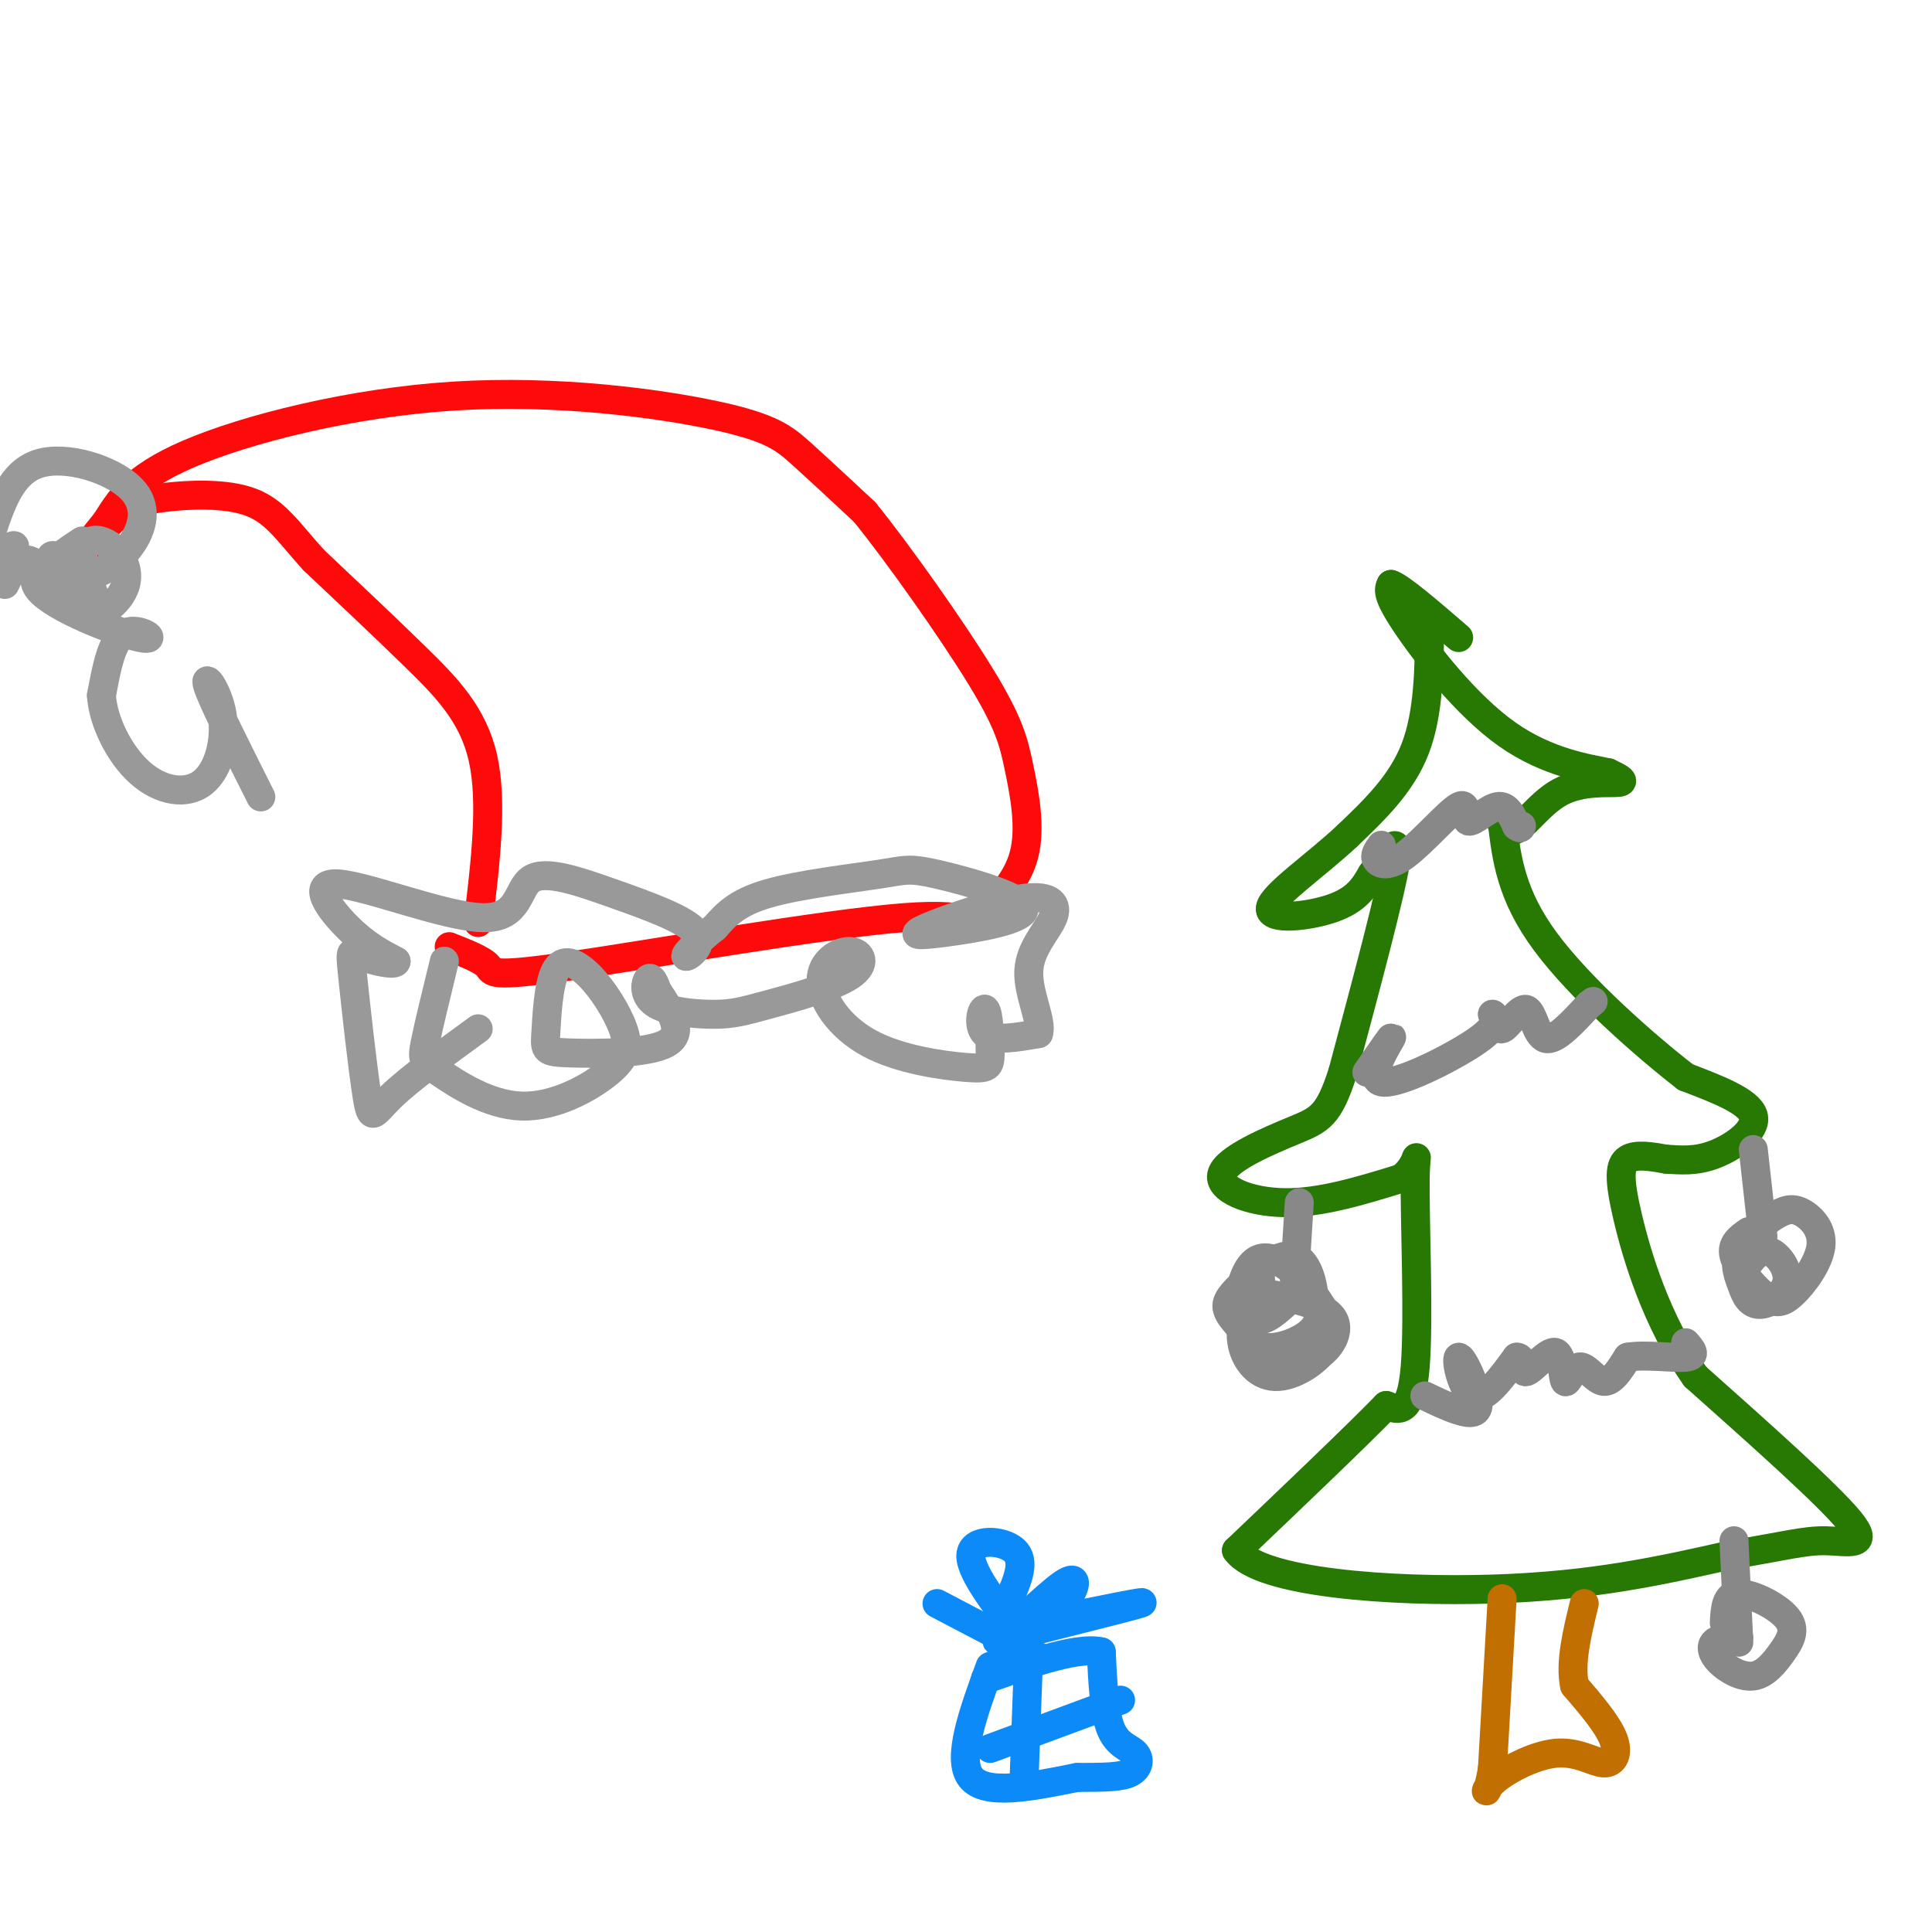 <svg viewBox='0 0 400 400' version='1.1' xmlns='http://www.w3.org/2000/svg' xmlns:xlink='http://www.w3.org/1999/xlink'><g fill='none' stroke='rgb(39,121,4)' stroke-width='6' stroke-linecap='round' stroke-linejoin='round'><path d='M296,129c-0.083,9.333 -0.167,18.667 -3,26c-2.833,7.333 -8.417,12.667 -14,18'/><path d='M279,173c-6.464,6.095 -15.625,12.333 -16,15c-0.375,2.667 8.036,1.762 13,0c4.964,-1.762 6.482,-4.381 8,-7'/><path d='M284,181c2.844,-3.711 5.956,-9.489 5,-3c-0.956,6.489 -5.978,25.244 -11,44'/><path d='M278,222c-2.927,9.091 -4.743,9.818 -10,12c-5.257,2.182 -13.954,5.818 -15,9c-1.046,3.182 5.558,5.909 13,6c7.442,0.091 15.721,-2.455 24,-5'/><path d='M290,244c4.321,-3.000 3.125,-8.000 3,0c-0.125,8.000 0.821,29.000 0,39c-0.821,10.000 -3.411,9.000 -6,8'/><path d='M287,291c-6.167,6.333 -18.583,18.167 -31,30'/><path d='M256,321c4.778,6.756 32.222,8.644 53,8c20.778,-0.644 34.889,-3.822 49,-7'/><path d='M358,322c11.429,-1.881 15.500,-3.083 20,-3c4.500,0.083 9.429,1.452 5,-4c-4.429,-5.452 -18.214,-17.726 -32,-30'/><path d='M351,285c-8.024,-11.393 -12.083,-24.875 -14,-33c-1.917,-8.125 -1.690,-10.893 0,-12c1.690,-1.107 4.845,-0.554 8,0'/><path d='M345,240c2.857,0.155 6.000,0.542 10,-1c4.000,-1.542 8.857,-5.012 8,-8c-0.857,-2.988 -7.429,-5.494 -14,-8'/><path d='M349,223c-8.222,-6.356 -21.778,-18.244 -29,-28c-7.222,-9.756 -8.111,-17.378 -9,-25'/><path d='M311,170c-1.348,-2.955 -0.217,2.156 2,2c2.217,-0.156 5.520,-5.581 10,-8c4.480,-2.419 10.137,-1.834 12,-2c1.863,-0.166 -0.069,-1.083 -2,-2'/><path d='M333,160c-3.845,-0.845 -12.458,-1.958 -21,-8c-8.542,-6.042 -17.012,-17.012 -21,-23c-3.988,-5.988 -3.494,-6.994 -3,-8'/><path d='M288,121c1.833,0.500 7.917,5.750 14,11'/></g>
<g fill='none' stroke='rgb(194,111,1)' stroke-width='6' stroke-linecap='round' stroke-linejoin='round'><path d='M311,331c0.000,0.000 -2.000,35.000 -2,35'/><path d='M309,366c-0.951,6.503 -2.329,5.259 0,3c2.329,-2.259 8.367,-5.533 13,-6c4.633,-0.467 7.863,1.874 10,2c2.137,0.126 3.182,-1.964 2,-5c-1.182,-3.036 -4.591,-7.018 -8,-11'/><path d='M326,349c-1.000,-4.667 0.500,-10.833 2,-17'/></g>
<g fill='none' stroke='rgb(253,10,10)' stroke-width='6' stroke-linecap='round' stroke-linejoin='round'><path d='M99,191c1.511,-12.467 3.022,-24.933 1,-34c-2.022,-9.067 -7.578,-14.733 -14,-21c-6.422,-6.267 -13.711,-13.133 -21,-20'/><path d='M65,116c-5.234,-5.721 -7.820,-10.025 -13,-12c-5.180,-1.975 -12.956,-1.622 -18,-1c-5.044,0.622 -7.358,1.514 -11,5c-3.642,3.486 -8.612,9.568 -9,10c-0.388,0.432 3.806,-4.784 8,-10'/><path d='M22,108c2.562,-3.949 4.965,-8.821 17,-14c12.035,-5.179 33.700,-10.667 55,-12c21.300,-1.333 42.235,1.487 54,4c11.765,2.513 14.362,4.718 18,8c3.638,3.282 8.319,7.641 13,12'/><path d='M179,106c7.010,8.648 18.033,24.266 24,34c5.967,9.734 6.876,13.582 8,19c1.124,5.418 2.464,12.405 1,18c-1.464,5.595 -5.732,9.797 -10,14'/><path d='M202,191c-1.008,1.346 1.472,-2.289 -15,-1c-16.472,1.289 -51.896,7.501 -69,10c-17.104,2.499 -15.887,1.285 -17,0c-1.113,-1.285 -4.557,-2.643 -8,-4'/></g>
<g fill='none' stroke='rgb(153,153,153)' stroke-width='6' stroke-linecap='round' stroke-linejoin='round'><path d='M17,112c-3.480,2.258 -6.960,4.517 -7,7c-0.040,2.483 3.360,5.191 6,6c2.640,0.809 4.518,-0.282 3,-3c-1.518,-2.718 -6.434,-7.062 -8,-7c-1.566,0.062 0.217,4.531 2,9'/><path d='M13,124c1.518,2.334 4.312,3.670 7,3c2.688,-0.670 5.271,-3.345 6,-6c0.729,-2.655 -0.396,-5.288 -2,-7c-1.604,-1.712 -3.689,-2.503 -5,-2c-1.311,0.503 -1.850,2.298 -2,4c-0.150,1.702 0.090,3.310 2,3c1.910,-0.310 5.491,-2.537 8,-6c2.509,-3.463 3.945,-8.163 0,-12c-3.945,-3.837 -13.270,-6.811 -19,-5c-5.730,1.811 -7.865,8.405 -10,15'/><path d='M0,118c1.667,-2.333 3.333,-4.667 3,-5c-0.333,-0.333 -2.667,1.333 -5,3'/><path d='M1,121c1.341,-2.856 2.683,-5.712 5,-5c2.317,0.712 5.611,4.993 8,5c2.389,0.007 3.875,-4.261 1,-5c-2.875,-0.739 -10.111,2.049 -7,6c3.111,3.951 16.568,9.064 21,10c4.432,0.936 -0.162,-2.304 -3,-1c-2.838,1.304 -3.919,7.152 -5,13'/><path d='M21,144c0.337,5.332 3.679,12.161 8,16c4.321,3.839 9.622,4.689 13,2c3.378,-2.689 4.832,-8.916 4,-14c-0.832,-5.084 -3.952,-9.024 -3,-6c0.952,3.024 5.976,13.012 11,23'/><path d='M92,199c-1.651,6.761 -3.302,13.522 -4,17c-0.698,3.478 -0.441,3.673 3,6c3.441,2.327 10.068,6.787 17,7c6.932,0.213 14.169,-3.821 18,-7c3.831,-3.179 4.254,-5.503 3,-9c-1.254,-3.497 -4.187,-8.166 -7,-11c-2.813,-2.834 -5.505,-3.834 -7,-1c-1.495,2.834 -1.792,9.502 -2,13c-0.208,3.498 -0.325,3.826 5,4c5.325,0.174 16.093,0.192 20,-2c3.907,-2.192 0.954,-6.596 -2,-11'/><path d='M136,205c-0.717,-2.422 -1.511,-2.977 -2,-2c-0.489,0.977 -0.675,3.487 2,5c2.675,1.513 8.209,2.028 12,2c3.791,-0.028 5.837,-0.598 11,-2c5.163,-1.402 13.442,-3.636 17,-6c3.558,-2.364 2.393,-4.859 0,-5c-2.393,-0.141 -6.016,2.071 -6,6c0.016,3.929 3.670,9.576 10,13c6.330,3.424 15.334,4.625 20,5c4.666,0.375 4.993,-0.075 5,-3c0.007,-2.925 -0.306,-8.326 -1,-9c-0.694,-0.674 -1.770,3.379 0,5c1.770,1.621 6.385,0.811 11,0'/><path d='M215,214c0.933,-2.366 -2.234,-8.281 -2,-13c0.234,-4.719 3.869,-8.243 5,-11c1.131,-2.757 -0.243,-4.747 -6,-4c-5.757,0.747 -15.898,4.229 -20,6c-4.102,1.771 -2.163,1.829 4,1c6.163,-0.829 16.552,-2.545 16,-5c-0.552,-2.455 -12.045,-5.648 -18,-7c-5.955,-1.352 -6.373,-0.864 -12,0c-5.627,0.864 -16.465,2.104 -23,4c-6.535,1.896 -8.768,4.448 -11,7'/><path d='M148,192c-3.387,2.640 -6.354,5.742 -6,6c0.354,0.258 4.028,-2.326 2,-5c-2.028,-2.674 -9.757,-5.437 -17,-8c-7.243,-2.563 -13.999,-4.924 -17,-3c-3.001,1.924 -2.248,8.134 -10,8c-7.752,-0.134 -24.010,-6.613 -30,-7c-5.990,-0.387 -1.711,5.318 2,9c3.711,3.682 6.856,5.341 10,7'/><path d='M82,199c0.126,1.008 -4.560,0.027 -7,-1c-2.440,-1.027 -2.633,-2.100 -2,4c0.633,6.100 2.094,19.373 3,25c0.906,5.627 1.259,3.608 5,0c3.741,-3.608 10.871,-8.804 18,-14'/></g>
<g fill='none' stroke='rgb(11,138,248)' stroke-width='6' stroke-linecap='round' stroke-linejoin='round'><path d='M205,345c-3.500,9.583 -7.000,19.167 -4,23c3.000,3.833 12.500,1.917 22,0'/><path d='M223,368c5.761,-0.013 9.163,-0.045 11,-1c1.837,-0.955 2.110,-2.834 1,-4c-1.110,-1.166 -3.603,-1.619 -5,-5c-1.397,-3.381 -1.699,-9.691 -2,-16'/><path d='M228,342c-5.333,-1.289 -17.667,3.489 -22,5c-4.333,1.511 -0.667,-0.244 3,-2'/><path d='M213,342c0.000,0.000 -1.000,27.000 -1,27'/><path d='M205,362c0.000,0.000 27.000,-10.000 27,-10'/><path d='M213,341c-6.089,-7.689 -12.178,-15.378 -12,-19c0.178,-3.622 6.622,-3.178 9,-1c2.378,2.178 0.689,6.089 -1,10'/><path d='M209,331c-1.354,4.051 -4.239,9.179 -2,8c2.239,-1.179 9.603,-8.663 13,-11c3.397,-2.337 2.828,0.475 1,3c-1.828,2.525 -4.914,4.762 -8,7'/><path d='M213,338c-4.000,1.774 -10.000,2.708 -4,1c6.000,-1.708 24.000,-6.060 27,-7c3.000,-0.940 -9.000,1.530 -21,4'/><path d='M194,332c0.000,0.000 21.000,11.000 21,11'/></g>
<g fill='none' stroke='rgb(136,136,136)' stroke-width='6' stroke-linecap='round' stroke-linejoin='round'><path d='M295,289c2.375,1.145 4.750,2.290 7,3c2.250,0.710 4.376,0.984 4,-2c-0.376,-2.984 -3.255,-9.226 -4,-9c-0.745,0.226 0.644,6.922 3,8c2.356,1.078 5.678,-3.461 9,-8'/><path d='M314,281c1.505,-0.200 0.768,3.299 2,3c1.232,-0.299 4.432,-4.398 6,-4c1.568,0.398 1.503,5.292 2,6c0.497,0.708 1.557,-2.771 3,-3c1.443,-0.229 3.269,2.792 5,3c1.731,0.208 3.365,-2.396 5,-5'/><path d='M337,281c3.444,-0.644 9.556,0.244 12,0c2.444,-0.244 1.222,-1.622 0,-3'/><path d='M283,222c2.881,-4.179 5.762,-8.357 5,-7c-0.762,1.357 -5.167,8.250 -2,9c3.167,0.750 13.905,-4.643 19,-8c5.095,-3.357 4.548,-4.679 4,-6'/><path d='M309,210c0.804,0.112 0.813,3.391 2,3c1.187,-0.391 3.550,-4.451 5,-4c1.450,0.451 1.986,5.415 4,6c2.014,0.585 5.507,-3.207 9,-7'/><path d='M329,208c1.500,-1.167 0.750,-0.583 0,0'/><path d='M286,175c-0.774,1.045 -1.547,2.091 -1,3c0.547,0.909 2.415,1.683 6,-1c3.585,-2.683 8.889,-8.822 11,-10c2.111,-1.178 1.030,2.606 2,3c0.970,0.394 3.991,-2.602 6,-3c2.009,-0.398 3.004,1.801 4,4'/><path d='M314,171c0.833,0.667 0.917,0.333 1,0'/><path d='M269,249c0.000,0.000 -1.000,16.000 -1,16'/><path d='M261,265c-2.137,4.018 -4.274,8.036 -4,12c0.274,3.964 2.958,7.875 7,8c4.042,0.125 9.440,-3.536 11,-7c1.560,-3.464 -0.720,-6.732 -3,-10'/><path d='M272,268c-2.856,-4.093 -8.498,-9.324 -12,-7c-3.502,2.324 -4.866,12.203 -2,16c2.866,3.797 9.962,1.514 13,-1c3.038,-2.514 2.019,-5.257 1,-8'/><path d='M272,268c-0.354,-3.404 -1.740,-7.915 -5,-8c-3.260,-0.085 -8.393,4.256 -11,7c-2.607,2.744 -2.689,3.890 0,7c2.689,3.110 8.147,8.183 13,8c4.853,-0.183 9.101,-5.624 7,-9c-2.101,-3.376 -10.550,-4.688 -19,-6'/><path d='M257,267c-2.822,0.533 -0.378,4.867 2,6c2.378,1.133 4.689,-0.933 7,-3'/><path d='M363,238c0.000,0.000 2.000,18.000 2,18'/><path d='M362,255c-1.820,1.274 -3.641,2.547 -3,5c0.641,2.453 3.743,6.085 6,8c2.257,1.915 3.668,2.113 6,0c2.332,-2.113 5.586,-6.536 6,-10c0.414,-3.464 -2.013,-5.970 -4,-7c-1.987,-1.030 -3.535,-0.585 -6,1c-2.465,1.585 -5.847,4.310 -7,7c-1.153,2.690 -0.076,5.345 1,8'/><path d='M361,267c0.710,2.112 1.984,3.391 4,3c2.016,-0.391 4.774,-2.451 5,-5c0.226,-2.549 -2.078,-5.585 -4,-6c-1.922,-0.415 -3.461,1.793 -5,4'/><path d='M359,319c0.000,0.000 1.000,21.000 1,21'/><path d='M360,339c-2.055,0.090 -4.111,0.179 -5,1c-0.889,0.821 -0.613,2.372 1,4c1.613,1.628 4.562,3.331 7,3c2.438,-0.331 4.365,-2.697 6,-5c1.635,-2.303 2.979,-4.543 1,-7c-1.979,-2.457 -7.280,-5.131 -10,-5c-2.720,0.131 -2.860,3.065 -3,6'/></g>
</svg>